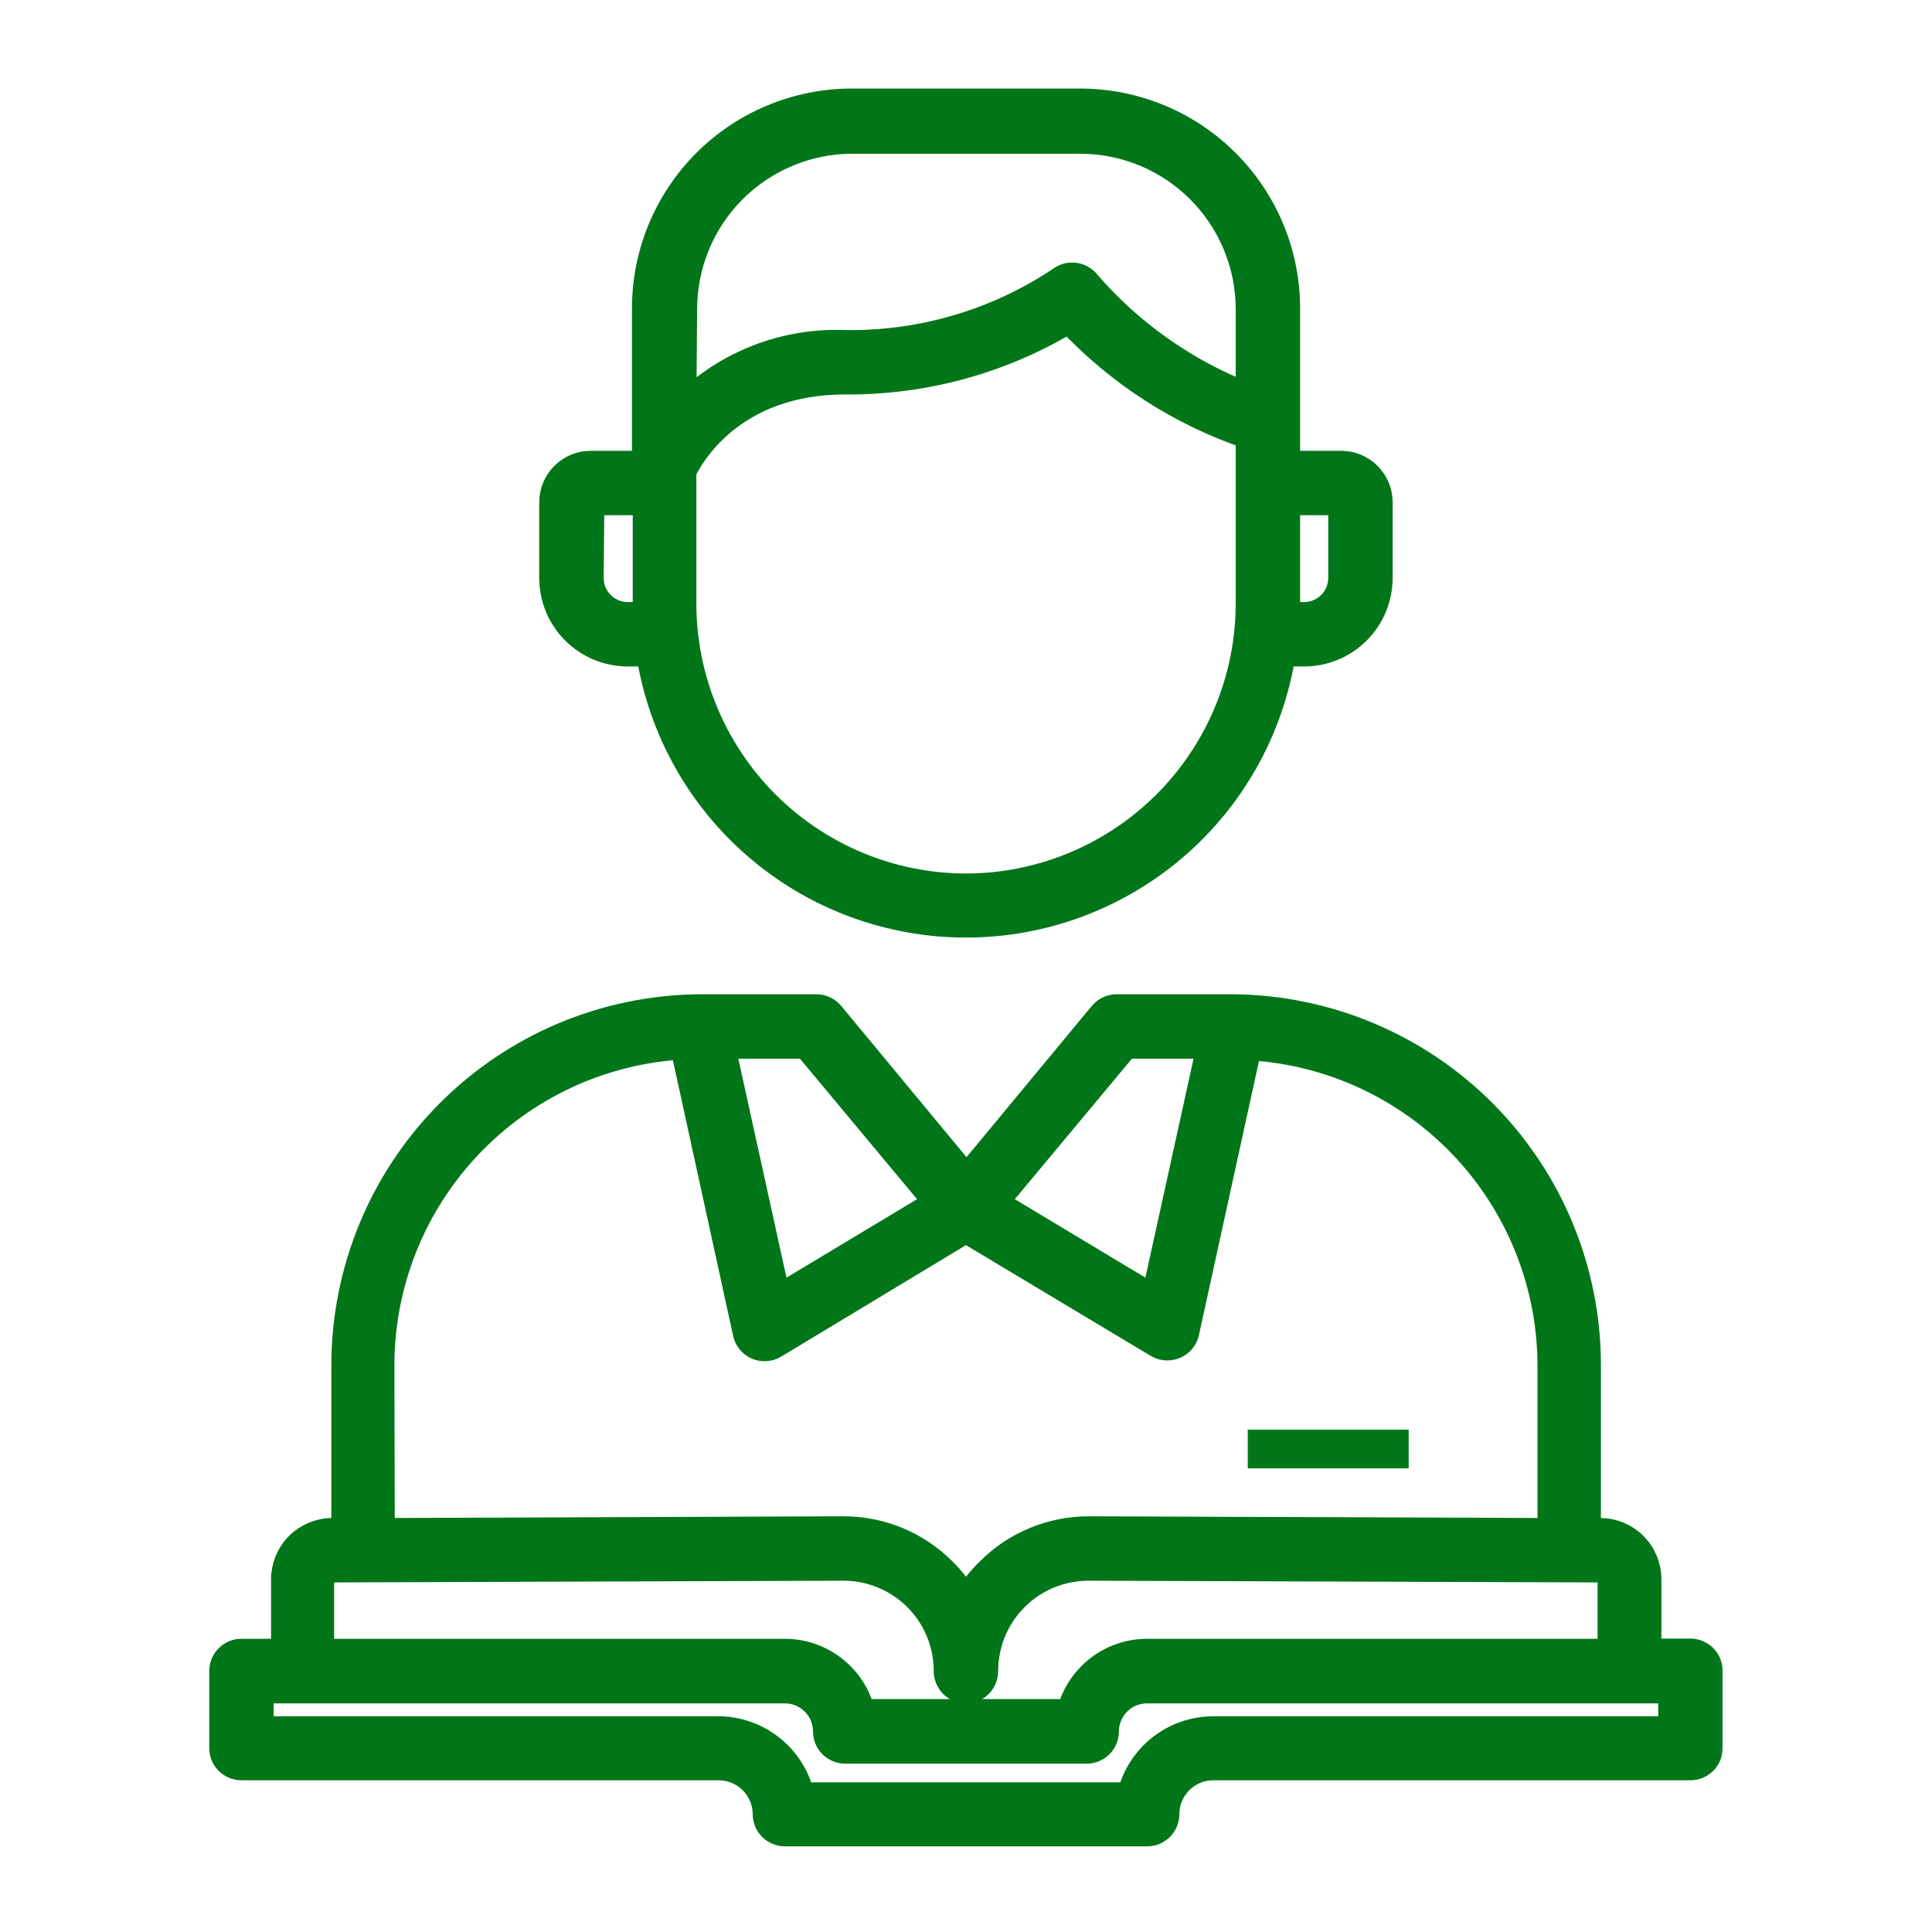 <svg width="60" height="60" viewBox="0 0 60 60" fill="none" xmlns="http://www.w3.org/2000/svg">
<mask id="path-1-outside-1_4350_43579" maskUnits="userSpaceOnUse" x="5.898" y="2.15" width="48" height="56" fill="black">
<rect fill="white" x="5.898" y="2.15" width="48" height="56"/>
<path d="M19.498 20.298H20.158C20.526 22.644 21.719 24.782 23.523 26.325C25.328 27.869 27.624 28.717 29.998 28.717C32.373 28.717 34.669 27.869 36.473 26.325C38.278 24.782 39.471 22.644 39.838 20.298H40.498C41.121 20.298 41.718 20.051 42.159 19.612C42.6 19.172 42.849 18.575 42.85 17.952V15.6C42.85 15.282 42.724 14.977 42.499 14.752C42.274 14.527 41.969 14.4 41.65 14.4H39.976V9.6C39.979 8.755 39.814 7.917 39.493 7.135C39.171 6.353 38.698 5.642 38.101 5.043C37.504 4.444 36.795 3.968 36.014 3.643C35.233 3.319 34.396 3.151 33.55 3.15H26.446C25.601 3.151 24.764 3.319 23.984 3.644C23.203 3.968 22.494 4.444 21.898 5.043C21.302 5.642 20.829 6.353 20.508 7.135C20.187 7.917 20.023 8.755 20.026 9.6V14.4H18.346C18.028 14.4 17.723 14.527 17.498 14.752C17.273 14.977 17.146 15.282 17.146 15.6V17.952C17.148 18.575 17.396 19.172 17.837 19.612C18.278 20.051 18.876 20.298 19.498 20.298ZM29.998 27.528C27.672 27.524 25.443 26.597 23.799 24.952C22.155 23.306 21.23 21.076 21.226 18.75V14.64C21.448 14.166 22.732 11.85 26.248 11.85C28.696 11.87 31.101 11.212 33.196 9.948C34.731 11.591 36.648 12.828 38.776 13.548V18.738C38.775 21.067 37.85 23.3 36.204 24.948C34.559 26.596 32.327 27.524 29.998 27.528ZM41.65 15.6V17.952C41.649 18.257 41.527 18.548 41.311 18.763C41.095 18.978 40.803 19.098 40.498 19.098H39.976V15.6H41.65ZM21.25 9.6C21.25 8.215 21.8 6.887 22.779 5.907C23.758 4.927 25.085 4.376 26.47 4.374H33.55C34.936 4.376 36.264 4.927 37.244 5.907C38.224 6.887 38.775 8.215 38.776 9.6V12.3C36.842 11.556 35.121 10.347 33.766 8.778C33.669 8.656 33.526 8.576 33.37 8.557C33.214 8.538 33.057 8.581 32.932 8.676C30.956 9.997 28.625 10.685 26.248 10.65C25.322 10.612 24.398 10.765 23.534 11.101C22.669 11.436 21.884 11.947 21.226 12.6L21.25 9.6ZM18.37 15.6H20.05V19.098H19.498C19.194 19.098 18.902 18.978 18.686 18.763C18.47 18.548 18.348 18.257 18.346 17.952L18.37 15.6ZM7.498 54.888H22.324C22.709 54.89 23.077 55.044 23.349 55.315C23.621 55.587 23.775 55.956 23.776 56.34C23.776 56.499 23.84 56.652 23.952 56.765C24.065 56.877 24.217 56.94 24.376 56.94H35.626C35.786 56.94 35.938 56.877 36.051 56.765C36.163 56.652 36.226 56.499 36.226 56.34C36.226 55.956 36.379 55.588 36.65 55.316C36.921 55.044 37.288 54.89 37.672 54.888H52.498C52.658 54.888 52.81 54.825 52.923 54.713C53.035 54.6 53.098 54.447 53.098 54.288V51.888C53.098 51.729 53.035 51.577 52.923 51.464C52.81 51.352 52.658 51.288 52.498 51.288H51.196C51.206 51.191 51.206 51.092 51.196 50.994V49.038C51.195 48.644 51.038 48.266 50.759 47.986C50.481 47.706 50.103 47.547 49.708 47.544H49.318V42.378C49.314 39.446 48.151 36.635 46.083 34.556C44.016 32.477 41.211 31.299 38.278 31.278H34.678C34.59 31.278 34.503 31.297 34.423 31.335C34.343 31.372 34.273 31.427 34.216 31.494L30.016 36.564L25.816 31.494C25.76 31.427 25.689 31.372 25.61 31.335C25.53 31.297 25.443 31.278 25.354 31.278H21.694C18.769 31.31 15.974 32.493 13.915 34.57C11.855 36.648 10.697 39.453 10.69 42.378V47.544H10.306C9.912 47.547 9.534 47.706 9.256 47.986C8.977 48.266 8.82 48.644 8.818 49.038V51C8.809 51.098 8.809 51.197 8.818 51.294H7.498C7.339 51.294 7.187 51.358 7.074 51.47C6.962 51.583 6.898 51.735 6.898 51.894V54.294C6.9 54.453 6.964 54.604 7.076 54.715C7.189 54.826 7.34 54.888 7.498 54.888ZM34.966 32.478H37.564L35.842 40.308L30.91 37.344L34.966 32.478ZM29.086 37.344L24.154 40.308L22.432 32.478H25.03L29.086 37.344ZM11.848 42.378C11.855 39.848 12.829 37.416 14.57 35.58C16.311 33.744 18.688 32.643 21.214 32.502L23.158 41.4C23.178 41.494 23.22 41.581 23.281 41.656C23.341 41.73 23.419 41.788 23.506 41.826C23.583 41.857 23.664 41.873 23.746 41.874C23.854 41.874 23.96 41.845 24.052 41.79L29.998 38.202L35.944 41.766C36.037 41.821 36.143 41.85 36.25 41.85C36.333 41.849 36.414 41.833 36.49 41.802C36.575 41.767 36.651 41.712 36.711 41.642C36.772 41.572 36.815 41.49 36.838 41.4L38.782 32.526C41.305 32.667 43.678 33.765 45.419 35.596C47.159 37.426 48.136 39.852 48.148 42.378V47.544L33.82 47.49C33.242 47.488 32.669 47.602 32.134 47.823C31.599 48.044 31.114 48.37 30.706 48.78C30.432 49.046 30.194 49.346 29.998 49.674C29.807 49.347 29.573 49.047 29.302 48.78C28.895 48.37 28.41 48.044 27.875 47.823C27.34 47.602 26.767 47.488 26.188 47.49L11.86 47.544L11.848 42.378ZM9.976 51V49.038C9.978 48.961 10.009 48.887 10.064 48.832C10.119 48.777 10.193 48.746 10.27 48.744L26.176 48.69C26.599 48.688 27.018 48.769 27.41 48.93C27.801 49.09 28.156 49.326 28.456 49.624C28.755 49.923 28.993 50.278 29.155 50.668C29.316 51.059 29.399 51.478 29.398 51.9C29.398 52.059 29.462 52.212 29.574 52.325C29.687 52.437 29.839 52.5 29.998 52.5C30.158 52.5 30.31 52.437 30.423 52.325C30.535 52.212 30.598 52.059 30.598 51.9C30.598 51.479 30.68 51.061 30.841 50.671C31.002 50.281 31.239 49.927 31.537 49.629C31.835 49.331 32.189 49.094 32.579 48.933C32.969 48.772 33.387 48.69 33.808 48.69L49.72 48.744C49.798 48.746 49.872 48.777 49.927 48.832C49.981 48.887 50.013 48.961 50.014 49.038V51C50.014 51.078 49.983 51.153 49.928 51.208C49.873 51.263 49.798 51.294 49.72 51.294H35.62C35.069 51.295 34.534 51.479 34.099 51.819C33.664 52.157 33.355 52.632 33.22 53.166H26.776C26.642 52.632 26.332 52.157 25.898 51.819C25.463 51.479 24.928 51.295 24.376 51.294H10.27C10.193 51.294 10.118 51.263 10.062 51.208C10.007 51.153 9.976 51.078 9.976 51ZM8.098 52.5H24.376C24.544 52.5 24.709 52.533 24.863 52.597C25.017 52.661 25.158 52.755 25.276 52.873C25.394 52.991 25.488 53.131 25.552 53.286C25.616 53.44 25.648 53.605 25.648 53.772C25.648 53.931 25.712 54.084 25.824 54.197C25.937 54.309 26.089 54.372 26.248 54.372H33.748C33.908 54.372 34.06 54.309 34.173 54.197C34.285 54.084 34.348 53.931 34.348 53.772C34.348 53.605 34.381 53.44 34.445 53.286C34.509 53.131 34.603 52.991 34.721 52.873C34.839 52.755 34.979 52.661 35.134 52.597C35.288 52.533 35.453 52.5 35.62 52.5H51.898V53.7H37.672C37.074 53.702 36.494 53.906 36.026 54.278C35.558 54.651 35.229 55.17 35.092 55.752H24.892C24.755 55.169 24.425 54.65 23.956 54.278C23.486 53.905 22.905 53.702 22.306 53.7H8.098V52.5Z"/>
</mask>
<path d="M19.498 20.298H20.158C20.526 22.644 21.719 24.782 23.523 26.325C25.328 27.869 27.624 28.717 29.998 28.717C32.373 28.717 34.669 27.869 36.473 26.325C38.278 24.782 39.471 22.644 39.838 20.298H40.498C41.121 20.298 41.718 20.051 42.159 19.612C42.6 19.172 42.849 18.575 42.85 17.952V15.6C42.85 15.282 42.724 14.977 42.499 14.752C42.274 14.527 41.969 14.4 41.65 14.4H39.976V9.6C39.979 8.755 39.814 7.917 39.493 7.135C39.171 6.353 38.698 5.642 38.101 5.043C37.504 4.444 36.795 3.968 36.014 3.643C35.233 3.319 34.396 3.151 33.55 3.15H26.446C25.601 3.151 24.764 3.319 23.984 3.644C23.203 3.968 22.494 4.444 21.898 5.043C21.302 5.642 20.829 6.353 20.508 7.135C20.187 7.917 20.023 8.755 20.026 9.6V14.4H18.346C18.028 14.4 17.723 14.527 17.498 14.752C17.273 14.977 17.146 15.282 17.146 15.6V17.952C17.148 18.575 17.396 19.172 17.837 19.612C18.278 20.051 18.876 20.298 19.498 20.298ZM29.998 27.528C27.672 27.524 25.443 26.597 23.799 24.952C22.155 23.306 21.23 21.076 21.226 18.75V14.64C21.448 14.166 22.732 11.85 26.248 11.85C28.696 11.87 31.101 11.212 33.196 9.948C34.731 11.591 36.648 12.828 38.776 13.548V18.738C38.775 21.067 37.85 23.3 36.204 24.948C34.559 26.596 32.327 27.524 29.998 27.528ZM41.65 15.6V17.952C41.649 18.257 41.527 18.548 41.311 18.763C41.095 18.978 40.803 19.098 40.498 19.098H39.976V15.6H41.65ZM21.25 9.6C21.25 8.215 21.8 6.887 22.779 5.907C23.758 4.927 25.085 4.376 26.47 4.374H33.55C34.936 4.376 36.264 4.927 37.244 5.907C38.224 6.887 38.775 8.215 38.776 9.6V12.3C36.842 11.556 35.121 10.347 33.766 8.778C33.669 8.656 33.526 8.576 33.37 8.557C33.214 8.538 33.057 8.581 32.932 8.676C30.956 9.997 28.625 10.685 26.248 10.65C25.322 10.612 24.398 10.765 23.534 11.101C22.669 11.436 21.884 11.947 21.226 12.6L21.25 9.6ZM18.37 15.6H20.05V19.098H19.498C19.194 19.098 18.902 18.978 18.686 18.763C18.47 18.548 18.348 18.257 18.346 17.952L18.37 15.6ZM7.498 54.888H22.324C22.709 54.89 23.077 55.044 23.349 55.315C23.621 55.587 23.775 55.956 23.776 56.34C23.776 56.499 23.84 56.652 23.952 56.765C24.065 56.877 24.217 56.94 24.376 56.94H35.626C35.786 56.94 35.938 56.877 36.051 56.765C36.163 56.652 36.226 56.499 36.226 56.34C36.226 55.956 36.379 55.588 36.65 55.316C36.921 55.044 37.288 54.89 37.672 54.888H52.498C52.658 54.888 52.81 54.825 52.923 54.713C53.035 54.6 53.098 54.447 53.098 54.288V51.888C53.098 51.729 53.035 51.577 52.923 51.464C52.81 51.352 52.658 51.288 52.498 51.288H51.196C51.206 51.191 51.206 51.092 51.196 50.994V49.038C51.195 48.644 51.038 48.266 50.759 47.986C50.481 47.706 50.103 47.547 49.708 47.544H49.318V42.378C49.314 39.446 48.151 36.635 46.083 34.556C44.016 32.477 41.211 31.299 38.278 31.278H34.678C34.59 31.278 34.503 31.297 34.423 31.335C34.343 31.372 34.273 31.427 34.216 31.494L30.016 36.564L25.816 31.494C25.76 31.427 25.689 31.372 25.61 31.335C25.53 31.297 25.443 31.278 25.354 31.278H21.694C18.769 31.31 15.974 32.493 13.915 34.57C11.855 36.648 10.697 39.453 10.69 42.378V47.544H10.306C9.912 47.547 9.534 47.706 9.256 47.986C8.977 48.266 8.82 48.644 8.818 49.038V51C8.809 51.098 8.809 51.197 8.818 51.294H7.498C7.339 51.294 7.187 51.358 7.074 51.47C6.962 51.583 6.898 51.735 6.898 51.894V54.294C6.9 54.453 6.964 54.604 7.076 54.715C7.189 54.826 7.34 54.888 7.498 54.888ZM34.966 32.478H37.564L35.842 40.308L30.91 37.344L34.966 32.478ZM29.086 37.344L24.154 40.308L22.432 32.478H25.03L29.086 37.344ZM11.848 42.378C11.855 39.848 12.829 37.416 14.57 35.58C16.311 33.744 18.688 32.643 21.214 32.502L23.158 41.4C23.178 41.494 23.22 41.581 23.281 41.656C23.341 41.73 23.419 41.788 23.506 41.826C23.583 41.857 23.664 41.873 23.746 41.874C23.854 41.874 23.96 41.845 24.052 41.79L29.998 38.202L35.944 41.766C36.037 41.821 36.143 41.85 36.25 41.85C36.333 41.849 36.414 41.833 36.49 41.802C36.575 41.767 36.651 41.712 36.711 41.642C36.772 41.572 36.815 41.49 36.838 41.4L38.782 32.526C41.305 32.667 43.678 33.765 45.419 35.596C47.159 37.426 48.136 39.852 48.148 42.378V47.544L33.82 47.49C33.242 47.488 32.669 47.602 32.134 47.823C31.599 48.044 31.114 48.37 30.706 48.78C30.432 49.046 30.194 49.346 29.998 49.674C29.807 49.347 29.573 49.047 29.302 48.78C28.895 48.37 28.41 48.044 27.875 47.823C27.34 47.602 26.767 47.488 26.188 47.49L11.86 47.544L11.848 42.378ZM9.976 51V49.038C9.978 48.961 10.009 48.887 10.064 48.832C10.119 48.777 10.193 48.746 10.27 48.744L26.176 48.69C26.599 48.688 27.018 48.769 27.41 48.93C27.801 49.09 28.156 49.326 28.456 49.624C28.755 49.923 28.993 50.278 29.155 50.668C29.316 51.059 29.399 51.478 29.398 51.9C29.398 52.059 29.462 52.212 29.574 52.325C29.687 52.437 29.839 52.5 29.998 52.5C30.158 52.5 30.31 52.437 30.423 52.325C30.535 52.212 30.598 52.059 30.598 51.9C30.598 51.479 30.68 51.061 30.841 50.671C31.002 50.281 31.239 49.927 31.537 49.629C31.835 49.331 32.189 49.094 32.579 48.933C32.969 48.772 33.387 48.69 33.808 48.69L49.72 48.744C49.798 48.746 49.872 48.777 49.927 48.832C49.981 48.887 50.013 48.961 50.014 49.038V51C50.014 51.078 49.983 51.153 49.928 51.208C49.873 51.263 49.798 51.294 49.72 51.294H35.62C35.069 51.295 34.534 51.479 34.099 51.819C33.664 52.157 33.355 52.632 33.22 53.166H26.776C26.642 52.632 26.332 52.157 25.898 51.819C25.463 51.479 24.928 51.295 24.376 51.294H10.27C10.193 51.294 10.118 51.263 10.062 51.208C10.007 51.153 9.976 51.078 9.976 51ZM8.098 52.5H24.376C24.544 52.5 24.709 52.533 24.863 52.597C25.017 52.661 25.158 52.755 25.276 52.873C25.394 52.991 25.488 53.131 25.552 53.286C25.616 53.44 25.648 53.605 25.648 53.772C25.648 53.931 25.712 54.084 25.824 54.197C25.937 54.309 26.089 54.372 26.248 54.372H33.748C33.908 54.372 34.06 54.309 34.173 54.197C34.285 54.084 34.348 53.931 34.348 53.772C34.348 53.605 34.381 53.44 34.445 53.286C34.509 53.131 34.603 52.991 34.721 52.873C34.839 52.755 34.979 52.661 35.134 52.597C35.288 52.533 35.453 52.5 35.62 52.5H51.898V53.7H37.672C37.074 53.702 36.494 53.906 36.026 54.278C35.558 54.651 35.229 55.17 35.092 55.752H24.892C24.755 55.169 24.425 54.65 23.956 54.278C23.486 53.905 22.905 53.702 22.306 53.7H8.098V52.5Z" fill="#007618"/>
<path d="M19.498 20.298H20.158C20.526 22.644 21.719 24.782 23.523 26.325C25.328 27.869 27.624 28.717 29.998 28.717C32.373 28.717 34.669 27.869 36.473 26.325C38.278 24.782 39.471 22.644 39.838 20.298H40.498C41.121 20.298 41.718 20.051 42.159 19.612C42.6 19.172 42.849 18.575 42.85 17.952V15.6C42.85 15.282 42.724 14.977 42.499 14.752C42.274 14.527 41.969 14.4 41.65 14.4H39.976V9.6C39.979 8.755 39.814 7.917 39.493 7.135C39.171 6.353 38.698 5.642 38.101 5.043C37.504 4.444 36.795 3.968 36.014 3.643C35.233 3.319 34.396 3.151 33.55 3.15H26.446C25.601 3.151 24.764 3.319 23.984 3.644C23.203 3.968 22.494 4.444 21.898 5.043C21.302 5.642 20.829 6.353 20.508 7.135C20.187 7.917 20.023 8.755 20.026 9.6V14.4H18.346C18.028 14.4 17.723 14.527 17.498 14.752C17.273 14.977 17.146 15.282 17.146 15.6V17.952C17.148 18.575 17.396 19.172 17.837 19.612C18.278 20.051 18.876 20.298 19.498 20.298ZM29.998 27.528C27.672 27.524 25.443 26.597 23.799 24.952C22.155 23.306 21.23 21.076 21.226 18.75V14.64C21.448 14.166 22.732 11.85 26.248 11.85C28.696 11.87 31.101 11.212 33.196 9.948C34.731 11.591 36.648 12.828 38.776 13.548V18.738C38.775 21.067 37.85 23.3 36.204 24.948C34.559 26.596 32.327 27.524 29.998 27.528ZM41.65 15.6V17.952C41.649 18.257 41.527 18.548 41.311 18.763C41.095 18.978 40.803 19.098 40.498 19.098H39.976V15.6H41.65ZM21.25 9.6C21.25 8.215 21.8 6.887 22.779 5.907C23.758 4.927 25.085 4.376 26.47 4.374H33.55C34.936 4.376 36.264 4.927 37.244 5.907C38.224 6.887 38.775 8.215 38.776 9.6V12.3C36.842 11.556 35.121 10.347 33.766 8.778C33.669 8.656 33.526 8.576 33.37 8.557C33.214 8.538 33.057 8.581 32.932 8.676C30.956 9.997 28.625 10.685 26.248 10.65C25.322 10.612 24.398 10.765 23.534 11.101C22.669 11.436 21.884 11.947 21.226 12.6L21.25 9.6ZM18.37 15.6H20.05V19.098H19.498C19.194 19.098 18.902 18.978 18.686 18.763C18.47 18.548 18.348 18.257 18.346 17.952L18.37 15.6ZM7.498 54.888H22.324C22.709 54.89 23.077 55.044 23.349 55.315C23.621 55.587 23.775 55.956 23.776 56.34C23.776 56.499 23.84 56.652 23.952 56.765C24.065 56.877 24.217 56.94 24.376 56.94H35.626C35.786 56.94 35.938 56.877 36.051 56.765C36.163 56.652 36.226 56.499 36.226 56.34C36.226 55.956 36.379 55.588 36.65 55.316C36.921 55.044 37.288 54.89 37.672 54.888H52.498C52.658 54.888 52.81 54.825 52.923 54.713C53.035 54.6 53.098 54.447 53.098 54.288V51.888C53.098 51.729 53.035 51.577 52.923 51.464C52.81 51.352 52.658 51.288 52.498 51.288H51.196C51.206 51.191 51.206 51.092 51.196 50.994V49.038C51.195 48.644 51.038 48.266 50.759 47.986C50.481 47.706 50.103 47.547 49.708 47.544H49.318V42.378C49.314 39.446 48.151 36.635 46.083 34.556C44.016 32.477 41.211 31.299 38.278 31.278H34.678C34.59 31.278 34.503 31.297 34.423 31.335C34.343 31.372 34.273 31.427 34.216 31.494L30.016 36.564L25.816 31.494C25.76 31.427 25.689 31.372 25.61 31.335C25.53 31.297 25.443 31.278 25.354 31.278H21.694C18.769 31.31 15.974 32.493 13.915 34.57C11.855 36.648 10.697 39.453 10.69 42.378V47.544H10.306C9.912 47.547 9.534 47.706 9.256 47.986C8.977 48.266 8.82 48.644 8.818 49.038V51C8.809 51.098 8.809 51.197 8.818 51.294H7.498C7.339 51.294 7.187 51.358 7.074 51.47C6.962 51.583 6.898 51.735 6.898 51.894V54.294C6.9 54.453 6.964 54.604 7.076 54.715C7.189 54.826 7.34 54.888 7.498 54.888ZM34.966 32.478H37.564L35.842 40.308L30.91 37.344L34.966 32.478ZM29.086 37.344L24.154 40.308L22.432 32.478H25.03L29.086 37.344ZM11.848 42.378C11.855 39.848 12.829 37.416 14.57 35.58C16.311 33.744 18.688 32.643 21.214 32.502L23.158 41.4C23.178 41.494 23.22 41.581 23.281 41.656C23.341 41.73 23.419 41.788 23.506 41.826C23.583 41.857 23.664 41.873 23.746 41.874C23.854 41.874 23.96 41.845 24.052 41.79L29.998 38.202L35.944 41.766C36.037 41.821 36.143 41.85 36.25 41.85C36.333 41.849 36.414 41.833 36.49 41.802C36.575 41.767 36.651 41.712 36.711 41.642C36.772 41.572 36.815 41.49 36.838 41.4L38.782 32.526C41.305 32.667 43.678 33.765 45.419 35.596C47.159 37.426 48.136 39.852 48.148 42.378V47.544L33.82 47.49C33.242 47.488 32.669 47.602 32.134 47.823C31.599 48.044 31.114 48.37 30.706 48.78C30.432 49.046 30.194 49.346 29.998 49.674C29.807 49.347 29.573 49.047 29.302 48.78C28.895 48.37 28.41 48.044 27.875 47.823C27.34 47.602 26.767 47.488 26.188 47.49L11.86 47.544L11.848 42.378ZM9.976 51V49.038C9.978 48.961 10.009 48.887 10.064 48.832C10.119 48.777 10.193 48.746 10.27 48.744L26.176 48.69C26.599 48.688 27.018 48.769 27.41 48.93C27.801 49.09 28.156 49.326 28.456 49.624C28.755 49.923 28.993 50.278 29.155 50.668C29.316 51.059 29.399 51.478 29.398 51.9C29.398 52.059 29.462 52.212 29.574 52.325C29.687 52.437 29.839 52.5 29.998 52.5C30.158 52.5 30.31 52.437 30.423 52.325C30.535 52.212 30.598 52.059 30.598 51.9C30.598 51.479 30.68 51.061 30.841 50.671C31.002 50.281 31.239 49.927 31.537 49.629C31.835 49.331 32.189 49.094 32.579 48.933C32.969 48.772 33.387 48.69 33.808 48.69L49.72 48.744C49.798 48.746 49.872 48.777 49.927 48.832C49.981 48.887 50.013 48.961 50.014 49.038V51C50.014 51.078 49.983 51.153 49.928 51.208C49.873 51.263 49.798 51.294 49.72 51.294H35.62C35.069 51.295 34.534 51.479 34.099 51.819C33.664 52.157 33.355 52.632 33.22 53.166H26.776C26.642 52.632 26.332 52.157 25.898 51.819C25.463 51.479 24.928 51.295 24.376 51.294H10.27C10.193 51.294 10.118 51.263 10.062 51.208C10.007 51.153 9.976 51.078 9.976 51ZM8.098 52.5H24.376C24.544 52.5 24.709 52.533 24.863 52.597C25.017 52.661 25.158 52.755 25.276 52.873C25.394 52.991 25.488 53.131 25.552 53.286C25.616 53.44 25.648 53.605 25.648 53.772C25.648 53.931 25.712 54.084 25.824 54.197C25.937 54.309 26.089 54.372 26.248 54.372H33.748C33.908 54.372 34.06 54.309 34.173 54.197C34.285 54.084 34.348 53.931 34.348 53.772C34.348 53.605 34.381 53.44 34.445 53.286C34.509 53.131 34.603 52.991 34.721 52.873C34.839 52.755 34.979 52.661 35.134 52.597C35.288 52.533 35.453 52.5 35.62 52.5H51.898V53.7H37.672C37.074 53.702 36.494 53.906 36.026 54.278C35.558 54.651 35.229 55.17 35.092 55.752H24.892C24.755 55.169 24.425 54.65 23.956 54.278C23.486 53.905 22.905 53.702 22.306 53.7H8.098V52.5Z" stroke="#007618" stroke-width="0.8" mask="url(#path-1-outside-1_4350_43579)"/>
<path d="M43.748 44.4H38.75V45.6H43.748V44.4Z" fill="#007618"/>
</svg>
